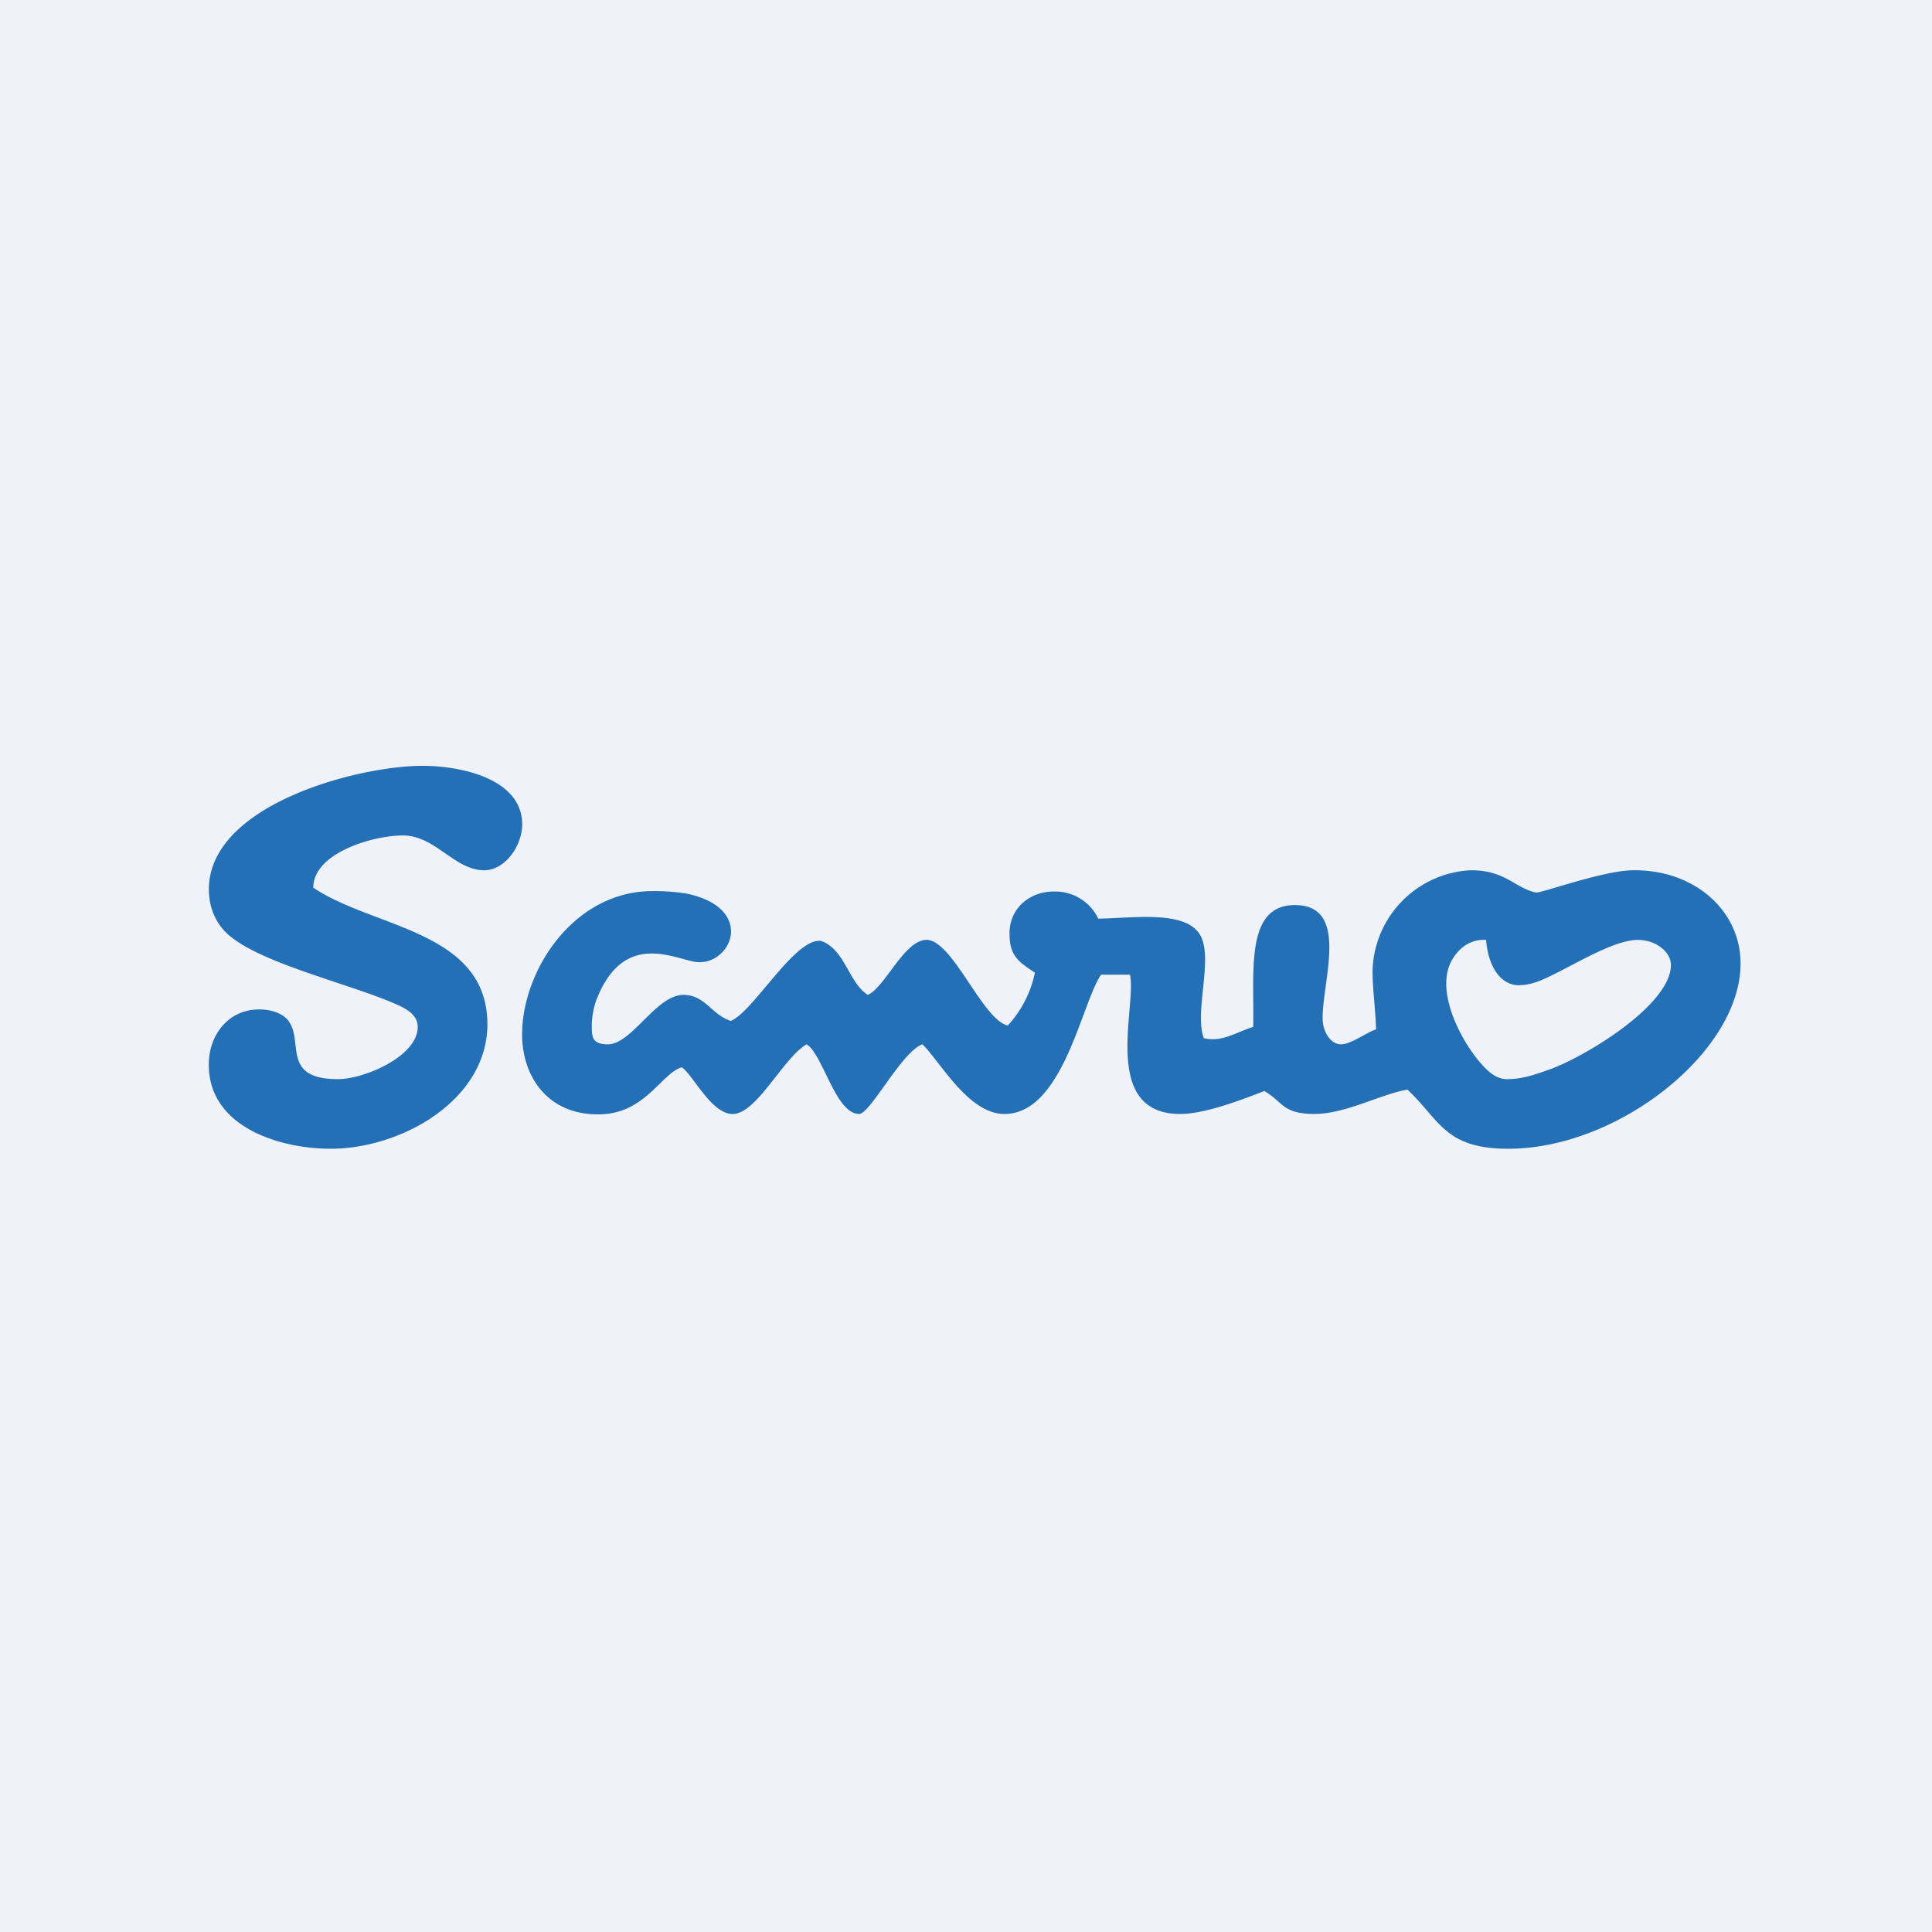<?xml version="1.0" encoding="UTF-8"?>
<!-- generated by Finnhub -->
<svg viewBox="0 0 55.5 55.5" xmlns="http://www.w3.org/2000/svg">
<path d="M 0,0 H 55.5 V 55.5 H 0 Z" fill="rgb(239, 242, 248)"/>
<path d="M 42.69,26.985 C 42.73,27.6 43,28.24 43.56,28.3 C 43.74,28.31 43.96,28.28 44.22,28.18 C 44.96,27.89 46.28,27 47.05,27 C 47.56,27 48,27.34 48,27.72 C 48,28.84 45.66,30.28 44.6,30.69 C 44.06,30.89 43.7,31 43.3,31 C 43,31 42.77,30.82 42.5,30.5 C 41.9,29.79 41.2,28.37 41.74,27.53 C 41.91,27.26 42.21,26.97 42.71,27 Z M 21,29.33 C 20.44,29.15 20.27,28.6 19.66,28.58 C 18.86,28.55 18.16,30 17.46,30 C 17,30 17,29.77 17,29.46 C 17,29.19 17.07,28.87 17.15,28.68 C 17.97,26.64 19.5,27.63 20.07,27.64 C 20.58,27.66 21.01,27.21 21,26.74 C 20.99,26.31 20.64,25.86 19.72,25.67 A 5.87,5.87 0 0,0 18.64,25.6 C 16.39,25.67 14.94,28 15,29.83 C 15.05,31.01 15.8,32.06 17.27,32.01 C 18.55,31.97 19.02,30.81 19.59,30.66 C 19.94,30.93 20.41,31.94 21,32 C 21.71,32.07 22.48,30.4 23.17,30 C 23.64,30.28 24,32 24.68,32 C 25,32 25.91,30.2 26.5,30 C 27,30.49 27.8,31.96 28.81,32 C 30.53,32.06 31.07,28.8 31.63,28 H 32.46 C 32.66,28.89 31.63,31.92 33.82,32 C 34.4,32.02 35.21,31.78 36.32,31.34 C 36.87,31.67 36.84,31.98 37.7,32 C 38.63,32.02 39.6,31.45 40.43,31.3 C 41.37,32.18 41.5,33 43.33,33 C 46.5,33 50.04,30.18 50,27.64 C 49.98,26.14 48.66,24.98 46.92,25 C 46.07,25 44.25,25.67 44.12,25.64 C 43.5,25.5 43.24,24.99 42.23,25 A 2.97,2.97 0 0,0 39.43,27.84 C 39.42,28.36 39.51,28.92 39.53,29.57 C 39.25,29.66 38.8,30.01 38.51,30 C 38.22,29.99 38.02,29.65 38,29.34 C 37.93,28.34 38.82,26.04 37.24,26 C 35.74,25.96 36.04,27.95 36,29.5 C 35.56,29.63 35.08,29.96 34.58,29.82 C 34.3,29.06 34.87,27.52 34.47,26.85 C 34.05,26.15 32.6,26.37 31.55,26.39 A 1.37,1.37 0 0,0 30.3,25.61 C 29.57,25.6 29,26.1 29,26.81 C 29,27.43 29.22,27.61 29.73,27.94 A 3.2,3.2 0 0,1 28.95,29.46 C 28.21,29.29 27.34,26.93 26.58,27 C 25.95,27.06 25.42,28.36 24.93,28.58 C 24.37,28.22 24.28,27.28 23.59,27.03 C 22.84,26.92 21.65,29.06 20.99,29.33 Z M 9,25.5 C 9,24.5 10.72,24 11.57,24 C 12.5,24 13.03,24.97 13.88,25 C 14.52,25.02 15.03,24.26 15,23.62 C 14.94,22.32 13.13,21.99 12.1,22 C 10.26,22.01 6,23.12 6,25.55 C 6,26.07 6.2,26.57 6.63,26.91 C 7.59,27.68 9.89,28.23 11.22,28.78 C 11.55,28.92 12.02,29.1 12,29.53 C 11.96,30.36 10.47,30.99 9.73,31 C 8.07,31.01 8.73,29.93 8.29,29.33 C 8.11,29.09 7.74,28.98 7.36,29 C 6.56,29.04 6.03,29.71 6,30.5 C 5.93,32.35 8,33 9.5,33 C 11.55,33 14.07,31.57 14,29.33 C 13.92,26.73 10.7,26.65 9,25.5 Z" fill="rgb(36, 112, 183)"/>
</svg>
